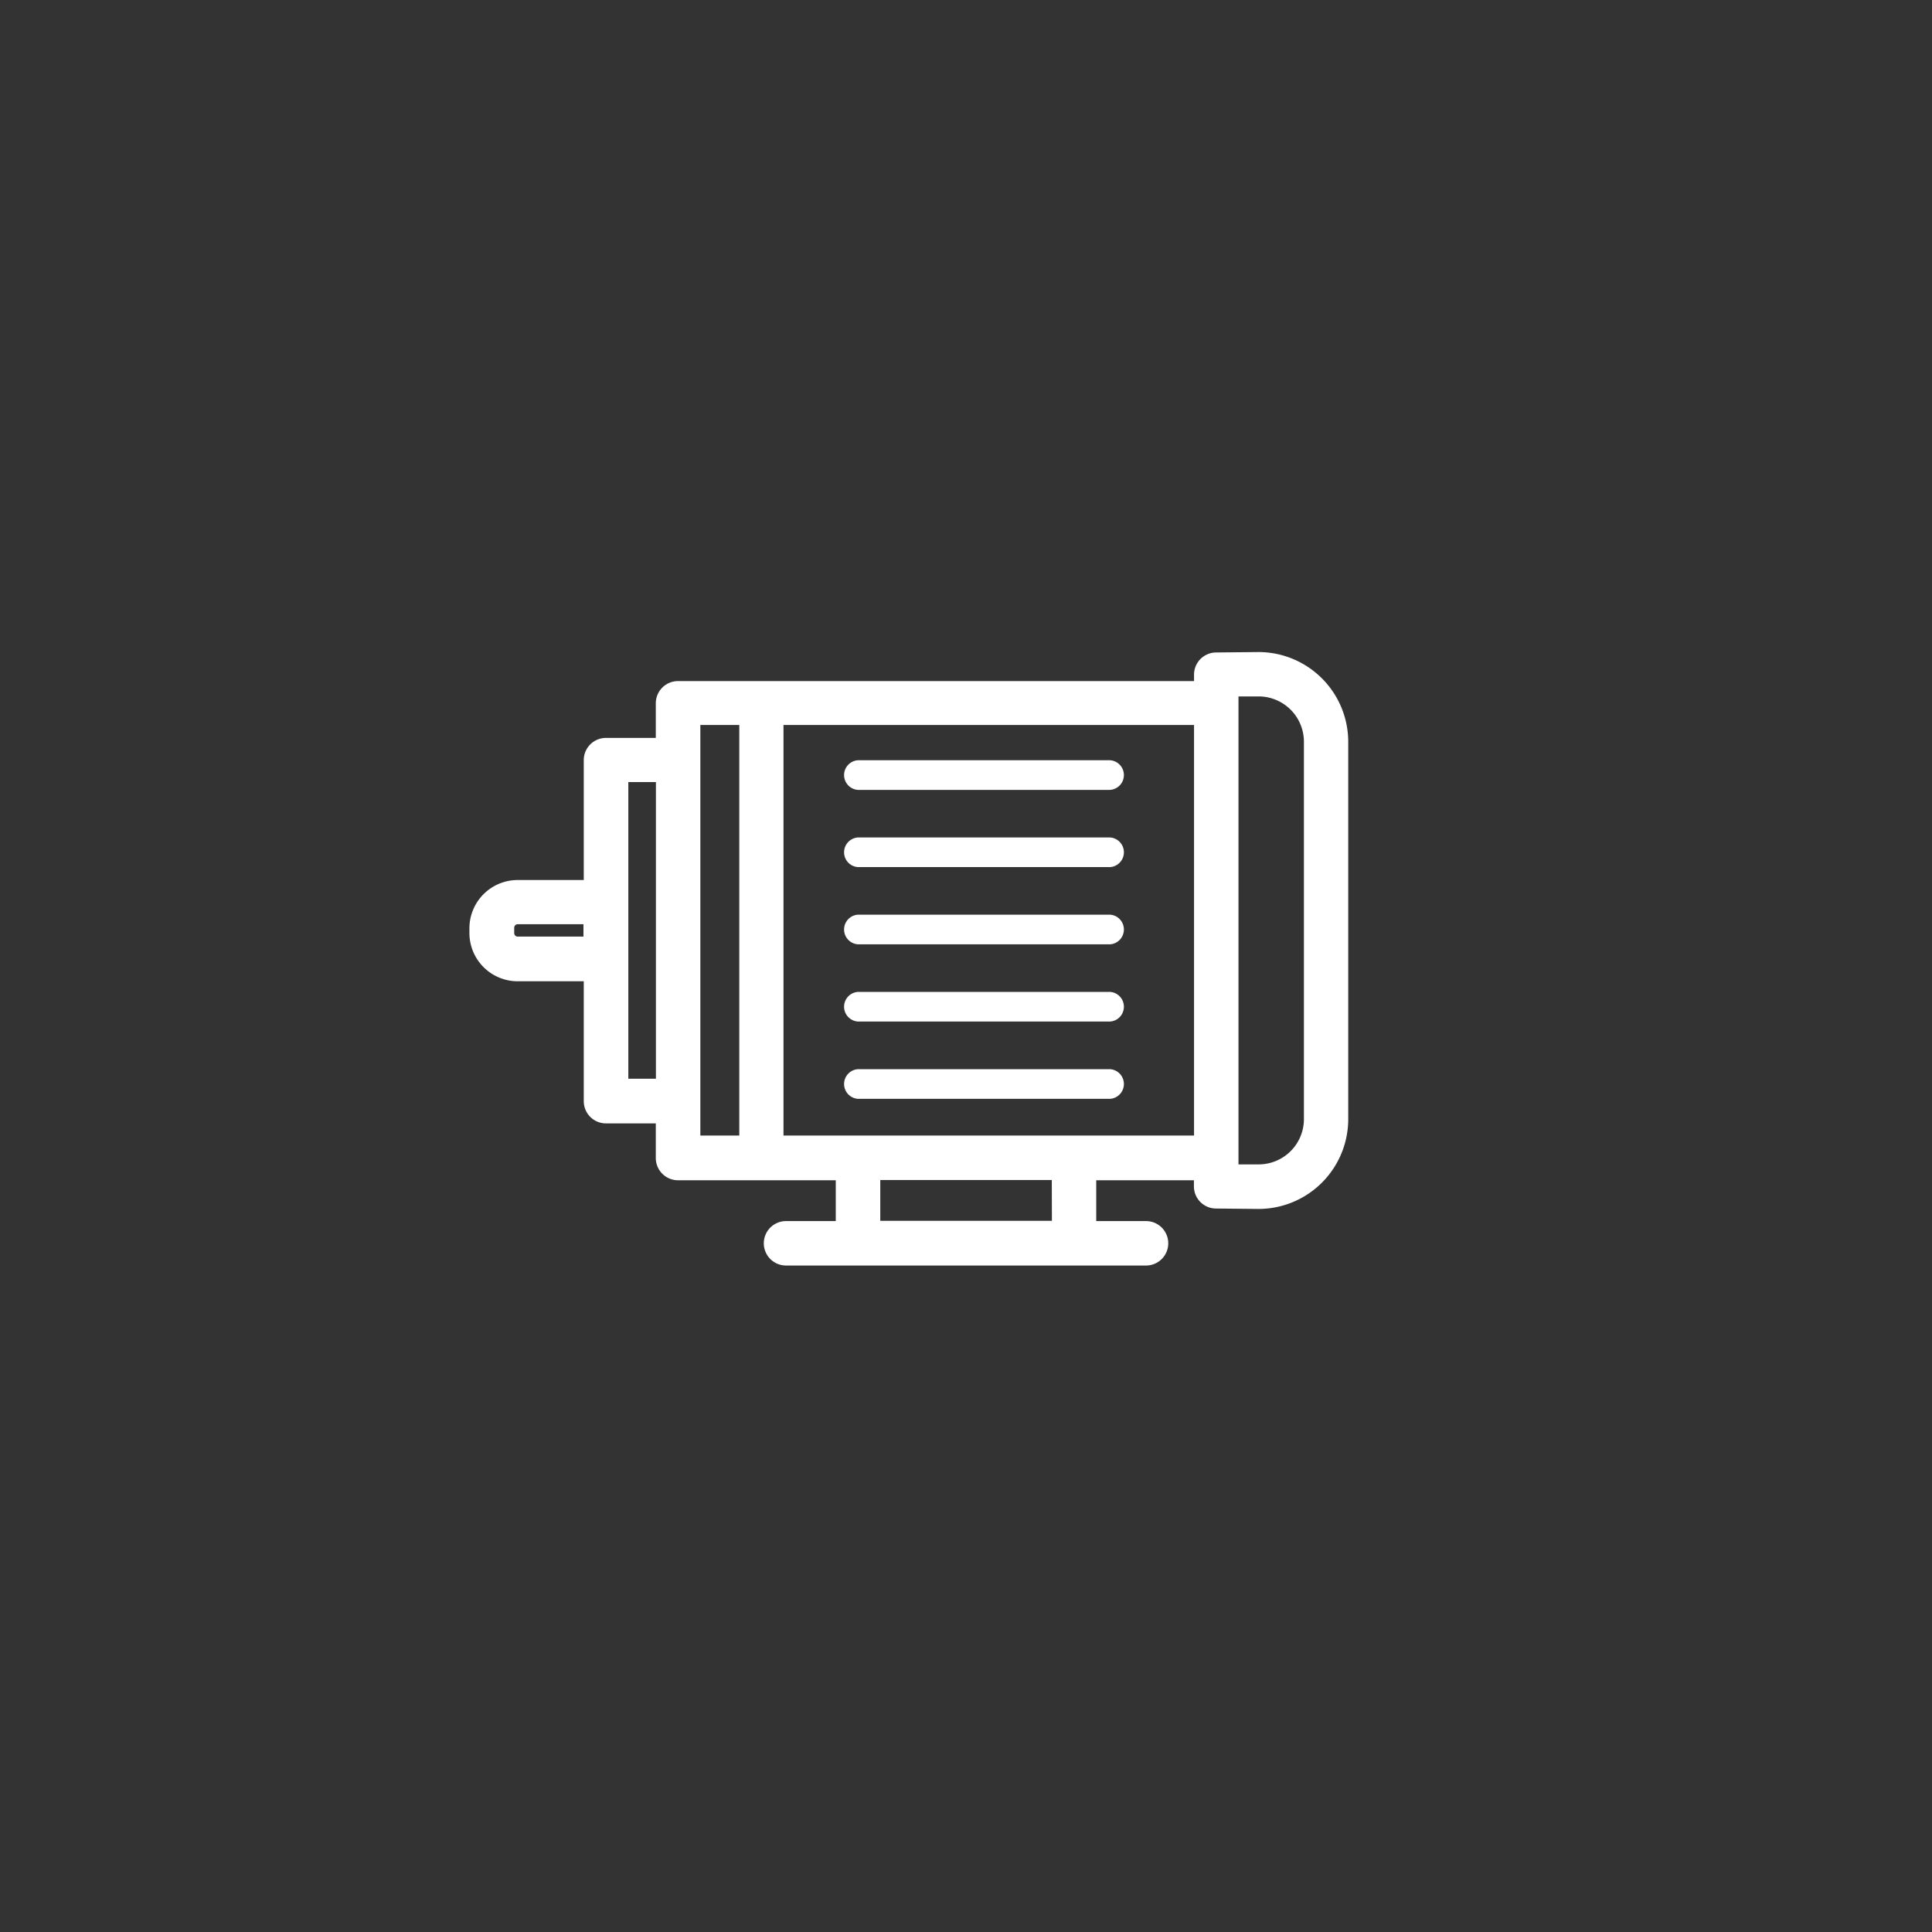 <svg id="katman_1" data-name="katman 1" xmlns="http://www.w3.org/2000/svg" viewBox="0 0 320 320"><rect x="0" y="0" width="320" height="320" fill="#333333" stroke="none"/><defs><style>.cls-1{fill:#fff;}</style></defs><path class="cls-1" d="M183.85,130.83H142.11a2.46,2.46,0,0,1,0-4.91h41.74a2.46,2.46,0,0,1,0,4.91Z"/><path class="cls-1" d="M183.85,143.62H142.11a2.46,2.46,0,0,1,0-4.91h41.74a2.46,2.46,0,0,1,0,4.91Z"/><path class="cls-1" d="M183.85,156.41H142.11a2.46,2.46,0,0,1,0-4.91h41.74a2.46,2.46,0,0,1,0,4.91Z"/><path class="cls-1" d="M183.85,169.2H142.11a2.46,2.46,0,0,1,0-4.91h41.74a2.46,2.46,0,0,1,0,4.91Z"/><path class="cls-1" d="M183.85,182H142.11a2.46,2.46,0,0,1,0-4.91h41.74a2.46,2.46,0,0,1,0,4.91Z"/><path class="cls-1" d="M208.41,108l-7,.07a3.67,3.67,0,0,0-3.64,3.68v1.06H112.3a3.68,3.68,0,0,0-3.68,3.68v5.73h-8.25a3.68,3.68,0,0,0-3.68,3.68v19.86H85.75a8,8,0,0,0-8,7.94v.89a8,8,0,0,0,8,7.94H96.69v19.86a3.68,3.68,0,0,0,3.68,3.68h8.25v5.73a3.69,3.69,0,0,0,3.68,3.69h26.13v6.76h-8.24a3.68,3.68,0,1,0,0,7.36h59.63a3.68,3.68,0,1,0,0-7.36h-8.25v-6.76h16.18v1a3.67,3.67,0,0,0,3.64,3.68l7.06.07a14.88,14.88,0,0,0,14.86-14.86V122.81A14.88,14.88,0,0,0,208.41,108ZM96.64,155.13H85.75a.58.58,0,0,1-.58-.58v-.89a.58.58,0,0,1,.58-.58H96.64Zm12,23.54h-4.57V129.54h4.57Zm13.81,9.41H116v-68h6.45Zm51.78,14.13H145.8v-6.76h28.41Zm23.54-14.13h-68v-68h68Zm18.2-2.72a7.5,7.5,0,0,1-7.46,7.5l-3.38,0V115.35l3.34,0a7.51,7.51,0,0,1,7.5,7.49Z"/></svg>